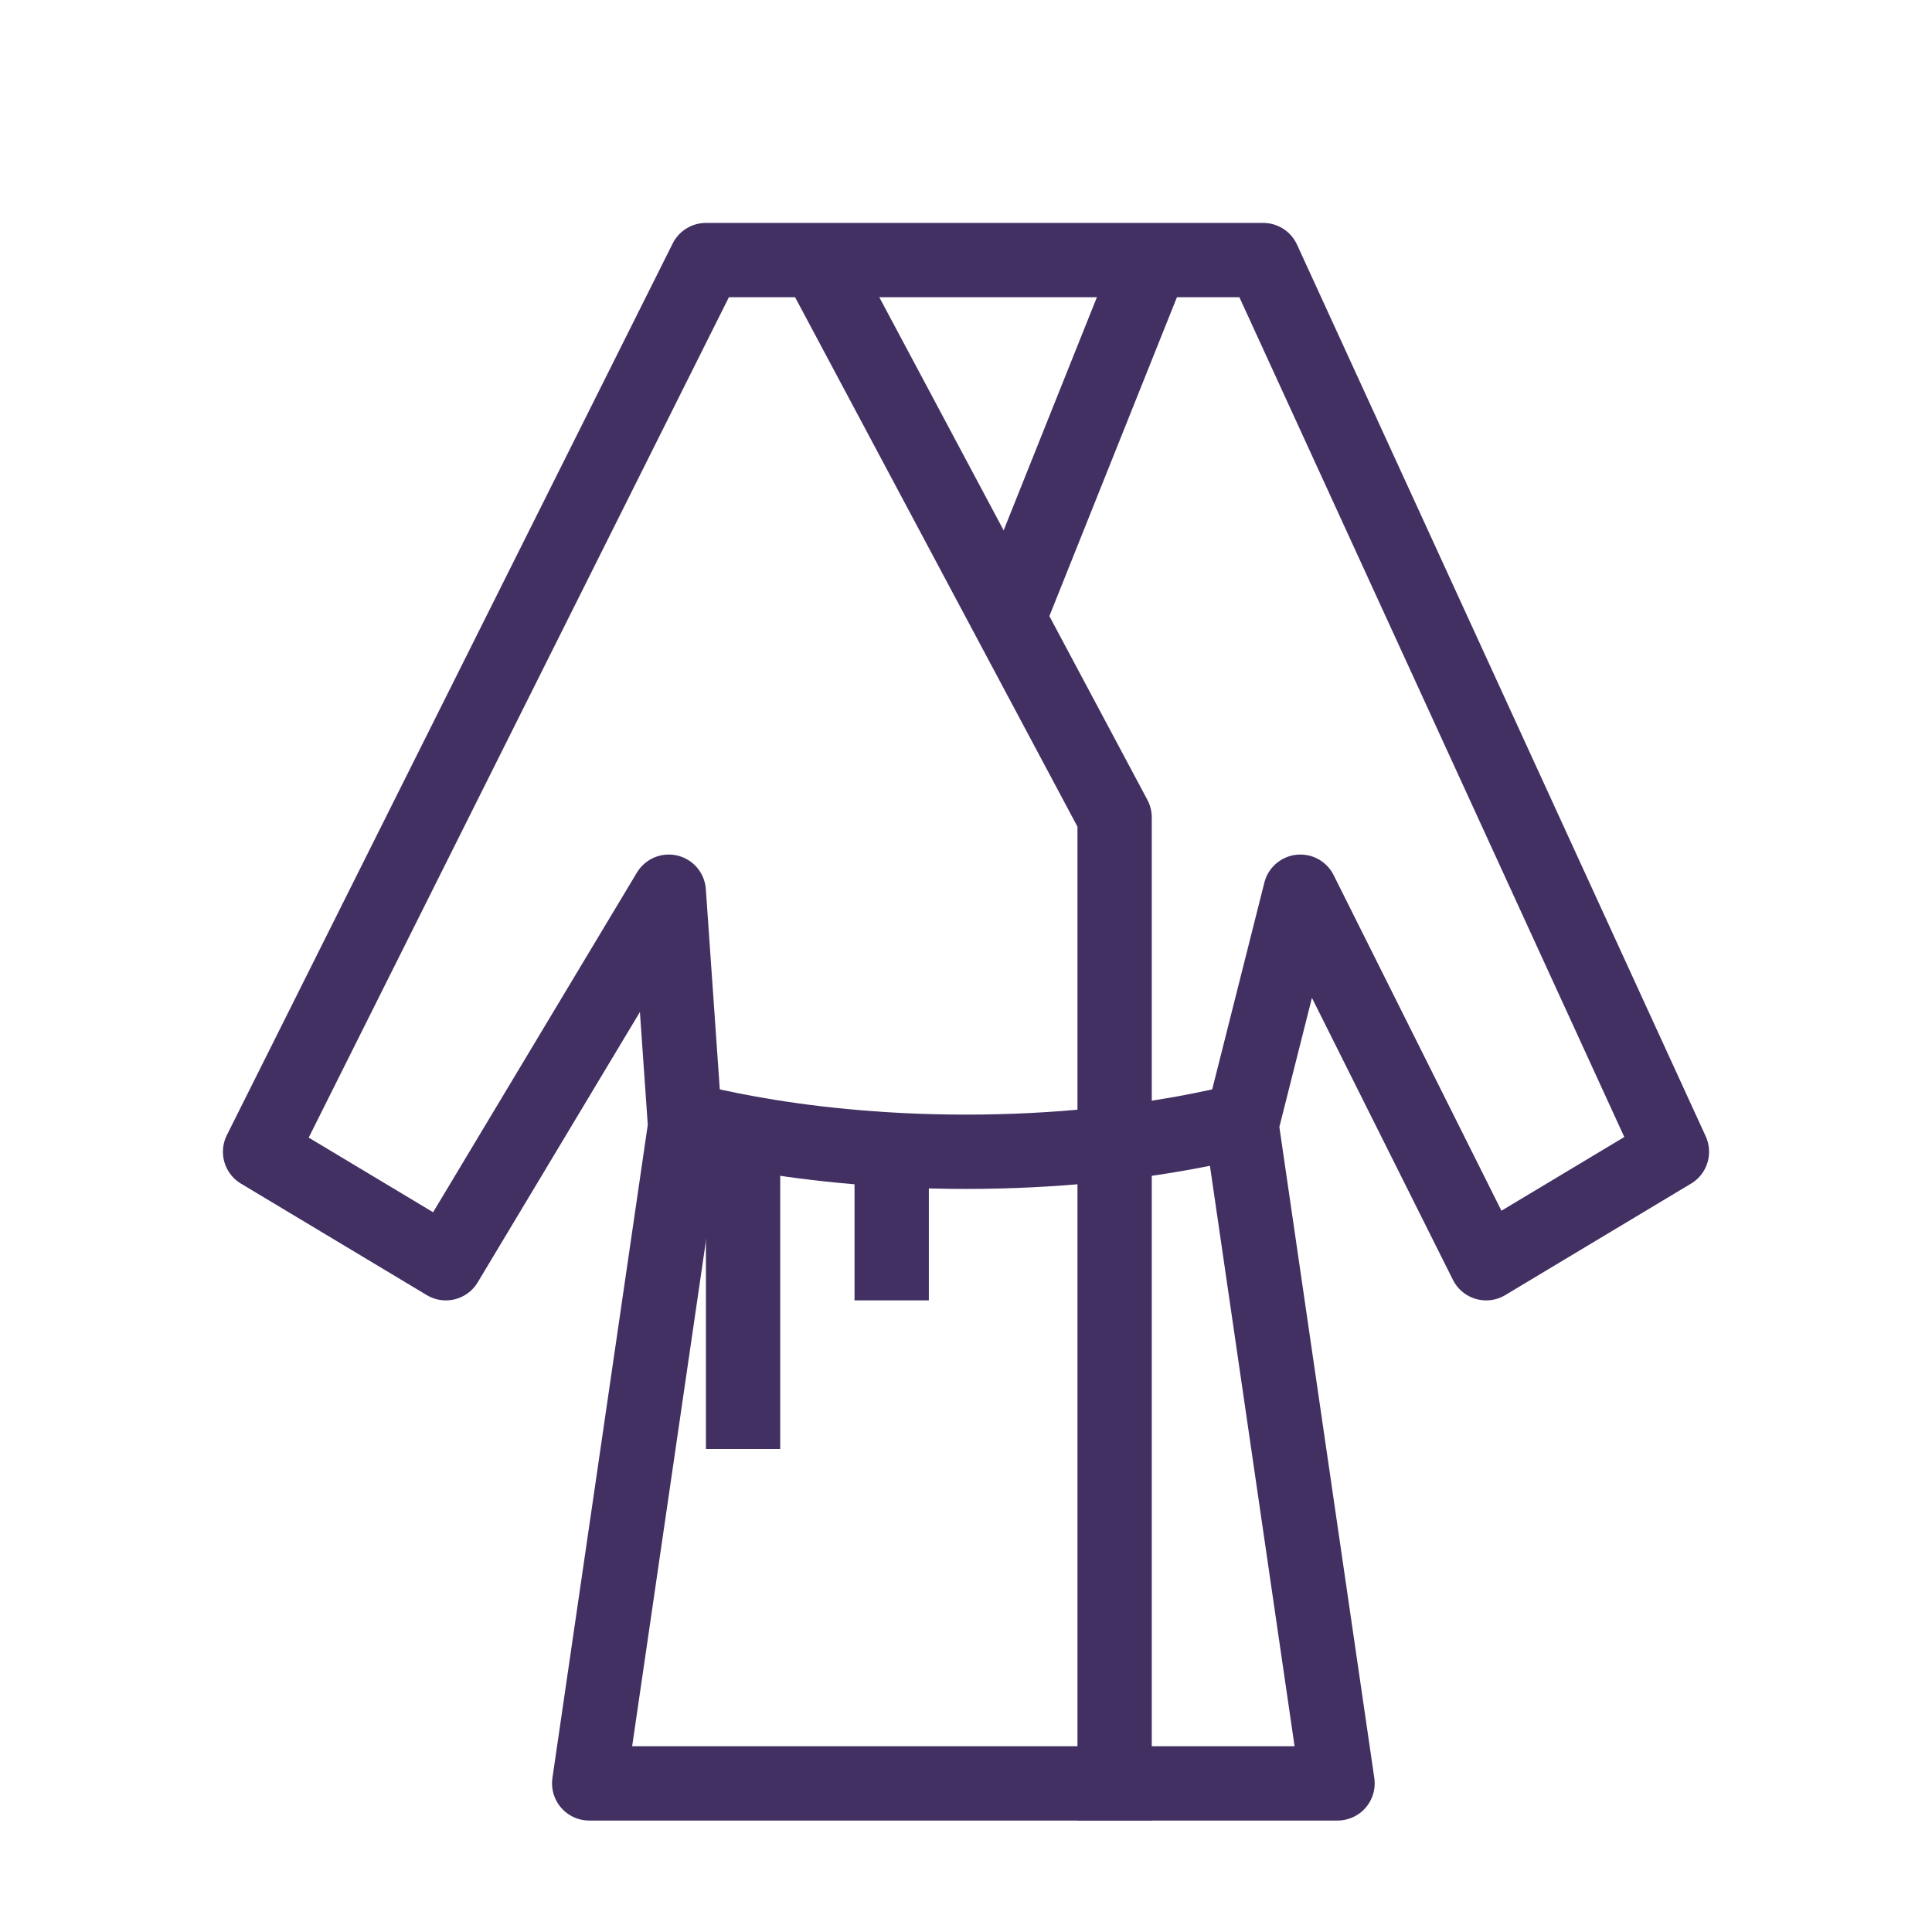 <svg xmlns="http://www.w3.org/2000/svg" width="26" height="26" viewBox="0 0 26 26">
    <g fill="none" fill-rule="evenodd" stroke="#423063">
        <path stroke-linecap="round" stroke-linejoin="round" d="M17.5 12l-.792 3.14L18 24H7.929l1.291-8.844L9 12l-3 5-2.5-1.5 6-12H17l5.5 12L20 17z"/>
        <path d="M13.5 8.5l2-5"/>
        <path stroke-linejoin="round" d="M11 3.5l4 7.5v13.5M10 15v4.5M12 15v2.5"/>
        <path d="M9 15s1.562.5 4 .5c2.438 0 4-.5 4-.5"/>
    </g>
</svg>
